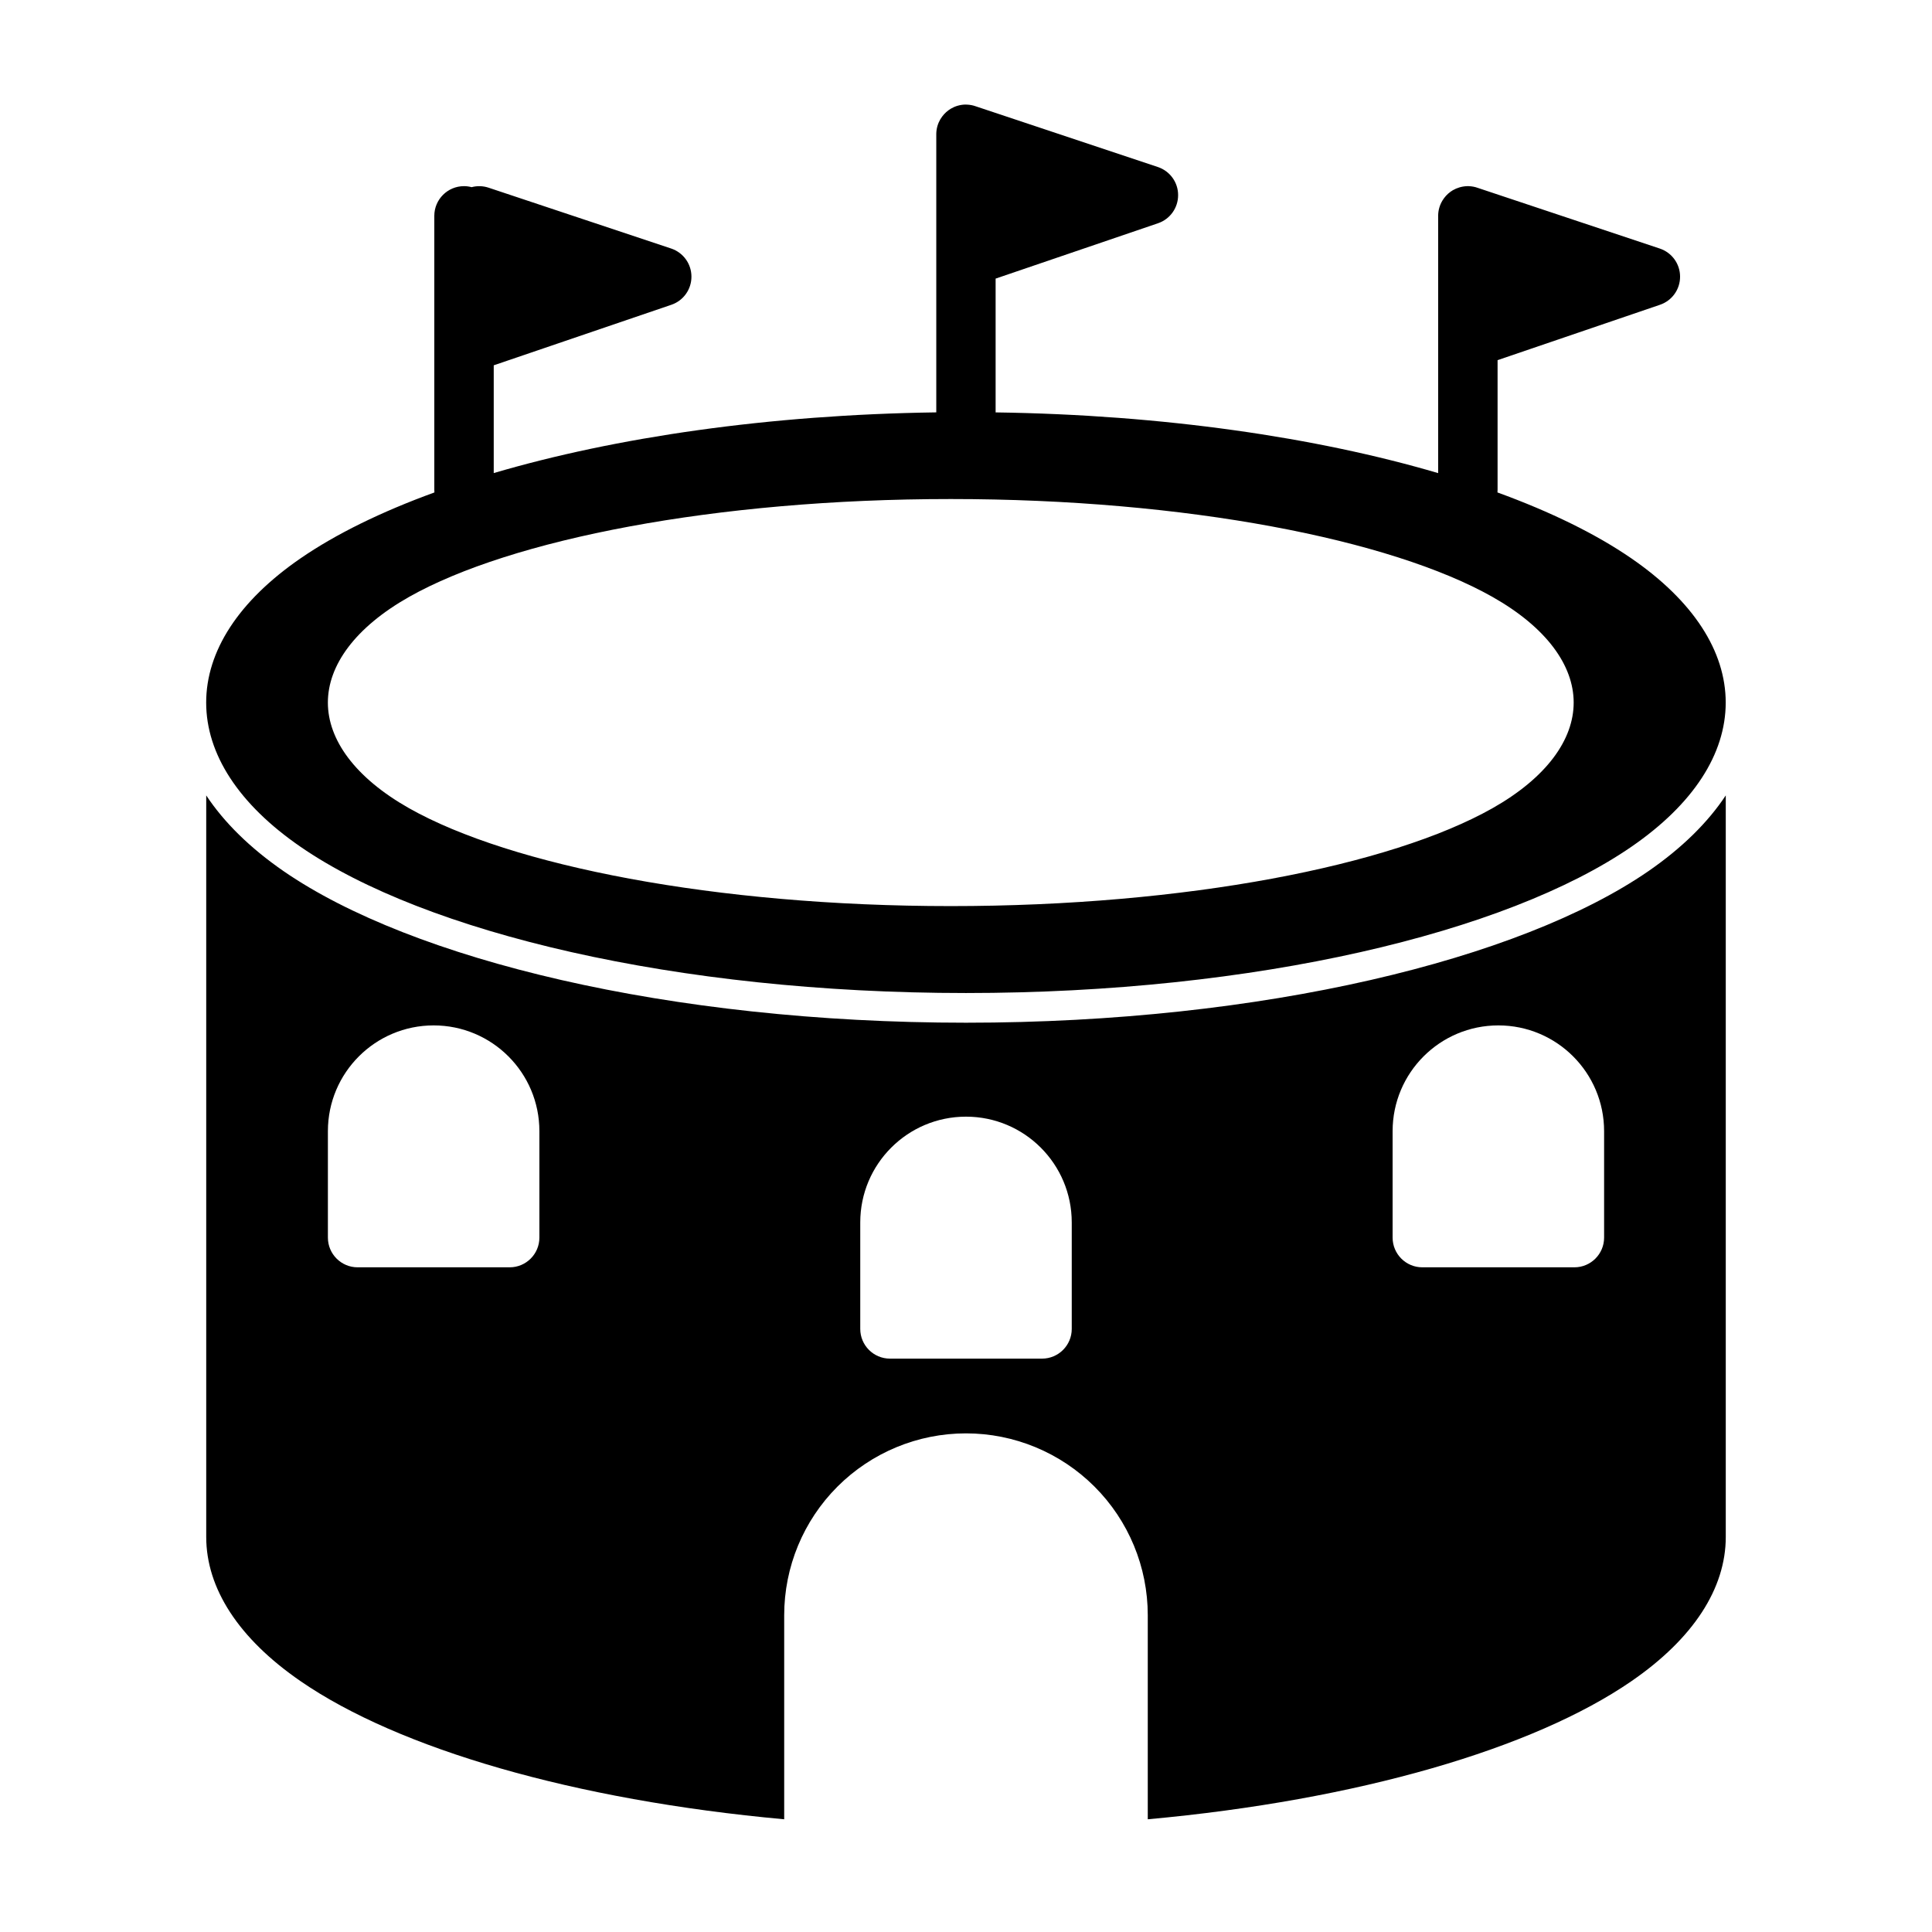 <?xml version="1.0" encoding="UTF-8"?>
<!-- Uploaded to: SVG Repo, www.svgrepo.com, Generator: SVG Repo Mixer Tools -->
<svg fill="#000000" width="800px" height="800px" version="1.1" viewBox="144 144 512 512" xmlns="http://www.w3.org/2000/svg">
 <path d="m351.82 626.13v-54.082c0-12.785 5.07-25.031 14.105-34.07 9.035-9.035 21.285-14.121 34.07-14.121s25.031 5.086 34.07 14.121c9.035 9.035 14.105 21.285 14.105 34.07v54.082c55.812-5.086 102.26-18.75 128.16-36.59 16.438-11.305 25.016-24.609 25.016-38.227v-196.52c-4.707 7.117-11.555 13.902-20.547 20.105-33.93 23.363-102.1 40.133-180.8 40.133-78.703 0-146.88-16.766-180.8-40.133-8.988-6.203-15.84-12.988-20.547-20.105v196.52c0 13.617 8.582 26.922 25.016 38.227 25.898 17.84 72.344 31.504 128.16 36.59zm76.203-129.95v-28.23c0-15.477-12.547-28.023-28.023-28.023s-28.023 12.547-28.023 28.023v28.23c0 4.344 3.527 7.871 7.871 7.871h40.305c4.344 0 7.871-3.527 7.871-7.871zm-141.08-24.199v-28.215c0-15.477-12.547-28.023-28.023-28.023-15.477 0-28.023 12.547-28.023 28.023v28.215c0 4.344 3.527 7.871 7.871 7.871h40.305c4.344 0 7.871-3.527 7.871-7.871zm282.16 0v-28.215c0-15.477-12.547-28.023-28.023-28.023-15.477 0-28.023 12.547-28.023 28.023v28.215c0 4.344 3.527 7.871 7.871 7.871h40.305c4.344 0 7.871-3.527 7.871-7.871zm-168.95-300.27h-0.379c-1.371 0.047-2.66 0.426-3.777 1.086-0.203 0.125-0.41 0.25-0.598 0.395-0.898 0.645-1.621 1.465-2.172 2.379l-0.016 0.016c-0.66 1.133-1.055 2.426-1.086 3.824v73.871c-44.398 0.629-85.035 6.598-117.28 16.09v-28.559l47.074-16.043c3.195-1.086 5.336-4.094 5.32-7.461 0-3.387-2.172-6.375-5.367-7.445l-48.383-16.121c-1.465-0.488-3.039-0.535-4.504-0.141-0.645-0.172-1.324-0.27-2.016-0.27-4.344 0-7.871 3.527-7.871 7.871v72.562c0 0.25 0.016 0.504 0.031 0.738-14.137 5.148-26.137 11.035-35.473 17.461-16.438 11.305-25.016 24.609-25.016 38.227s8.582 26.922 25.016 38.227c33.062 22.766 99.598 38.746 176.33 38.746 76.738 0 143.27-15.98 176.33-38.746 16.438-11.305 25.016-24.609 25.016-38.227s-8.582-26.922-25.016-38.227c-9.336-6.422-21.332-12.312-35.473-17.461 0.016-0.234 0.031-0.488 0.031-0.738v-34.32l43.027-14.672c3.211-1.086 5.352-4.094 5.336-7.461 0-3.387-2.172-6.375-5.383-7.445l-48.223-16.074c-0.738-0.27-1.543-0.426-2.379-0.457h-0.473c-1.371 0.047-2.66 0.441-3.777 1.086-0.203 0.125-0.41 0.27-0.598 0.395-0.898 0.645-1.621 1.465-2.172 2.379l-0.016 0.031c-0.66 1.117-1.055 2.41-1.086 3.809v68.344c-32.242-9.492-72.895-15.461-117.28-16.09v-35.457l43.043-14.672c3.195-1.086 5.336-4.094 5.32-7.477 0-3.371-2.172-6.359-5.383-7.43l-48.223-16.074c-0.738-0.27-1.543-0.426-2.379-0.457h-0.094zm-4.188 104.54c-62.441 0-116.6 10.723-143.52 25.914-14.422 8.156-21.555 18.215-21.555 28.023s7.133 19.867 21.555 28.023c26.922 15.191 81.082 25.914 143.52 25.914s116.6-10.723 143.52-25.914c14.422-8.156 21.555-18.215 21.555-28.023s-7.133-19.867-21.555-28.023c-26.922-15.191-81.082-25.914-143.52-25.914z" fill-rule="evenodd"/>
</svg>